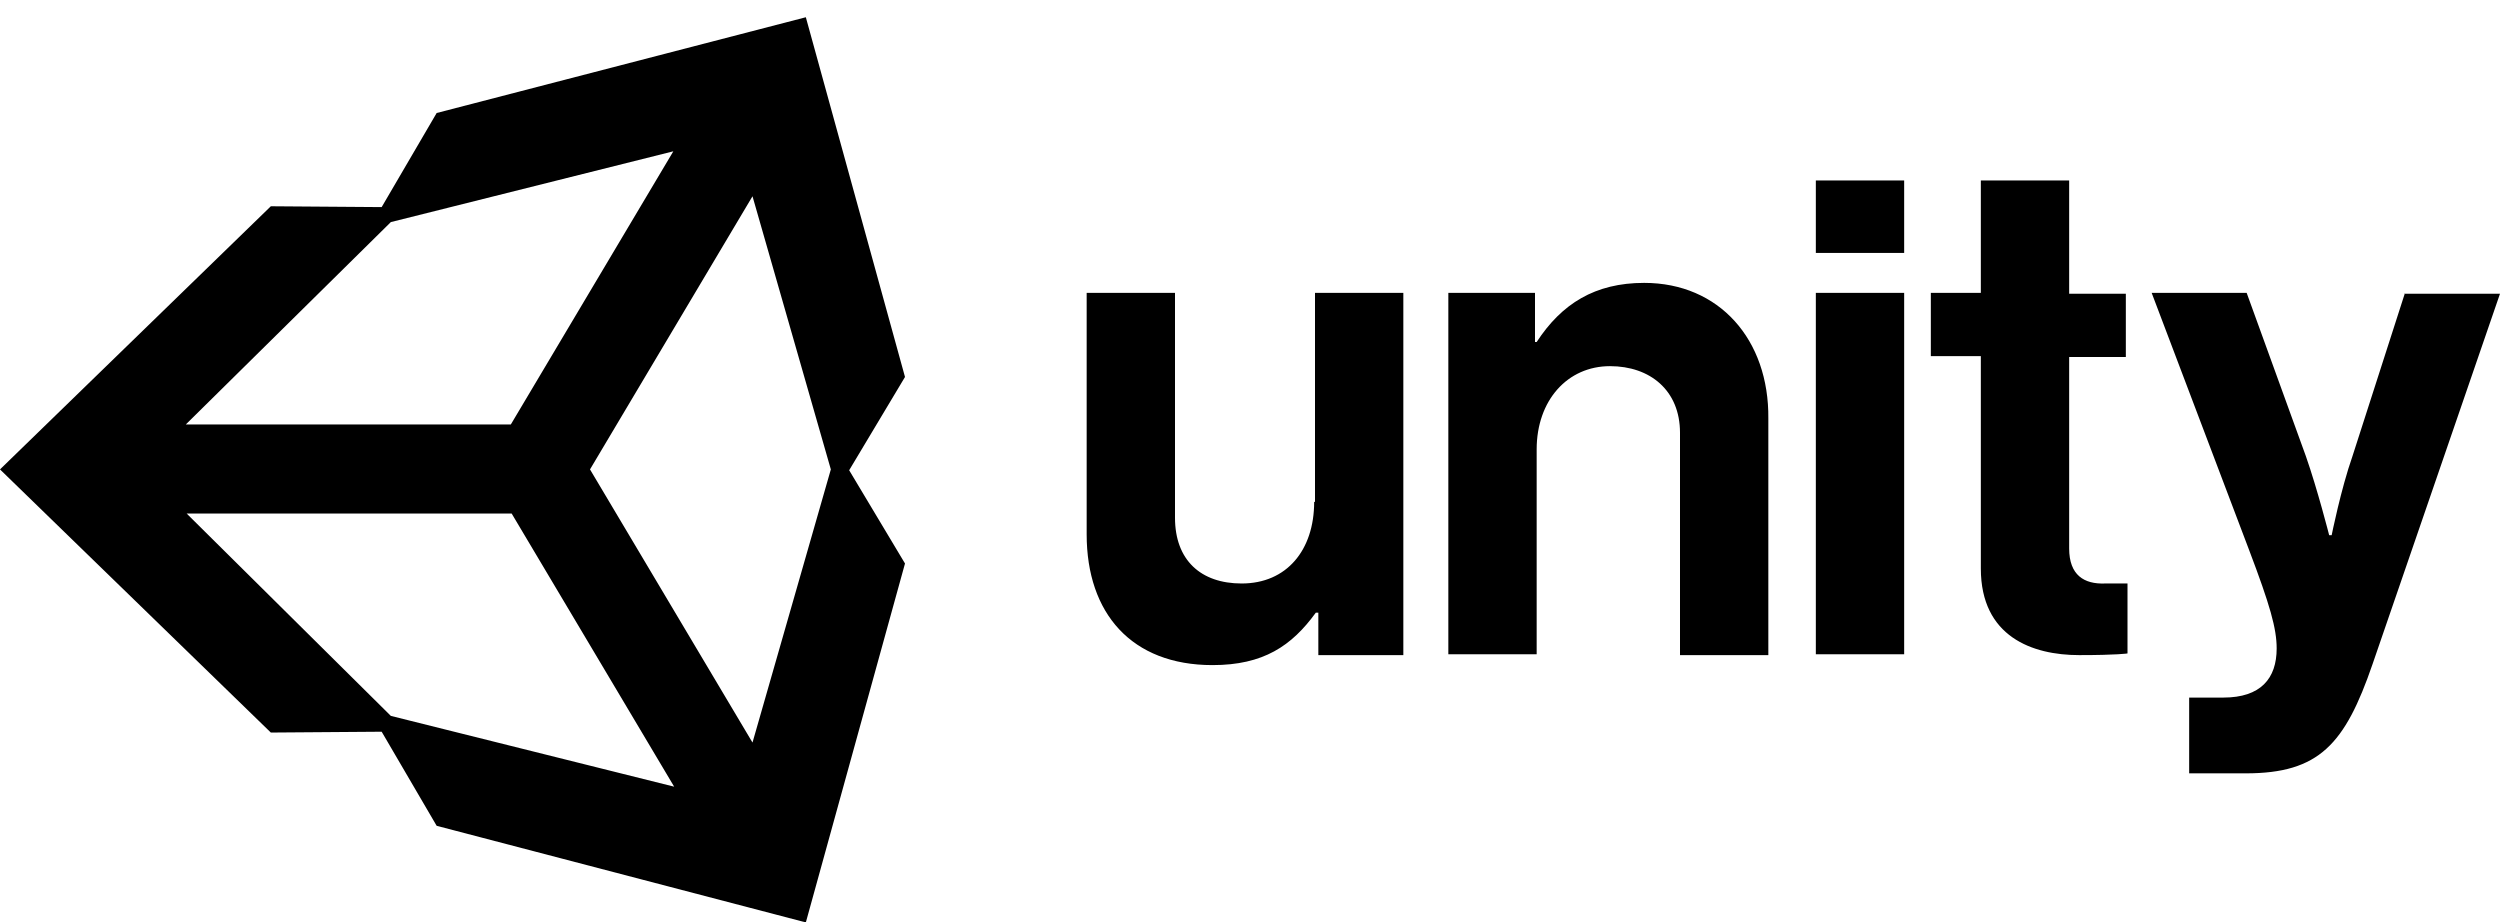 <?xml version="1.0" encoding="UTF-8"?> <svg xmlns="http://www.w3.org/2000/svg" width="580" height="214" viewBox="0 0 580 214" fill="none"> <path d="M174.58 172.271L136.88 108.903L174.58 45.535L192.754 108.903L174.58 172.271ZM90.674 166.087L43.306 119.142H118.706L156.406 182.509L90.674 166.087ZM90.674 51.525L156.214 35.103L118.514 98.471H43.114L90.674 51.525ZM186.954 4L101.306 26.218L88.546 48.048L62.834 47.854L0 108.903L62.834 169.952L88.546 169.758L101.306 191.588L186.954 214L209.96 130.733L197.006 109.097L209.96 87.459L186.954 4ZM381.446 65.629C370.04 65.629 362.306 70.457 356.506 79.345H356.12V67.947H336.014V151.792H356.506V104.266C356.506 92.869 363.66 84.947 373.52 84.947C382.8 84.947 389.76 90.551 389.76 100.403V151.986H410.254V97.118C410.446 78.765 398.846 65.629 381.446 65.629V65.629ZM304.886 116.438C304.886 127.643 298.506 135.37 288.066 135.37C278.594 135.37 272.6 129.962 272.6 120.109V67.947H252.106V123.972C252.106 142.325 262.546 154.304 281.3 154.304C293.094 154.304 299.666 149.859 305.274 142.133H305.854V151.986H325.574V67.947H305.08V116.438H304.886ZM421.274 67.947H441.766V151.792H421.274V67.947ZM421.274 41.866H441.766V58.674H421.274V41.866ZM557.96 67.947L545.78 105.811C543.074 113.54 540.946 124.166 540.946 124.166H540.366C540.366 124.166 537.66 113.54 534.954 105.811L521.226 67.947H499.186L521.806 127.643C526.64 140.394 528.186 145.802 528.186 150.439C528.186 157.393 524.514 161.838 515.814 161.838H507.886V179.417H521.034C538.046 179.417 544.04 172.656 550.42 154.11L580 68.139H557.96V67.947ZM480.046 127.256V82.822H493.194V68.139H480.046V41.866H459.554V67.947H447.954V82.628H459.554V131.892C459.554 147.735 471.54 151.986 482.366 151.986C491.26 151.986 493.58 151.598 493.58 151.598V135.37H488.36C483.526 135.564 480.046 133.439 480.046 127.256Z" fill="black"></path> </svg> 